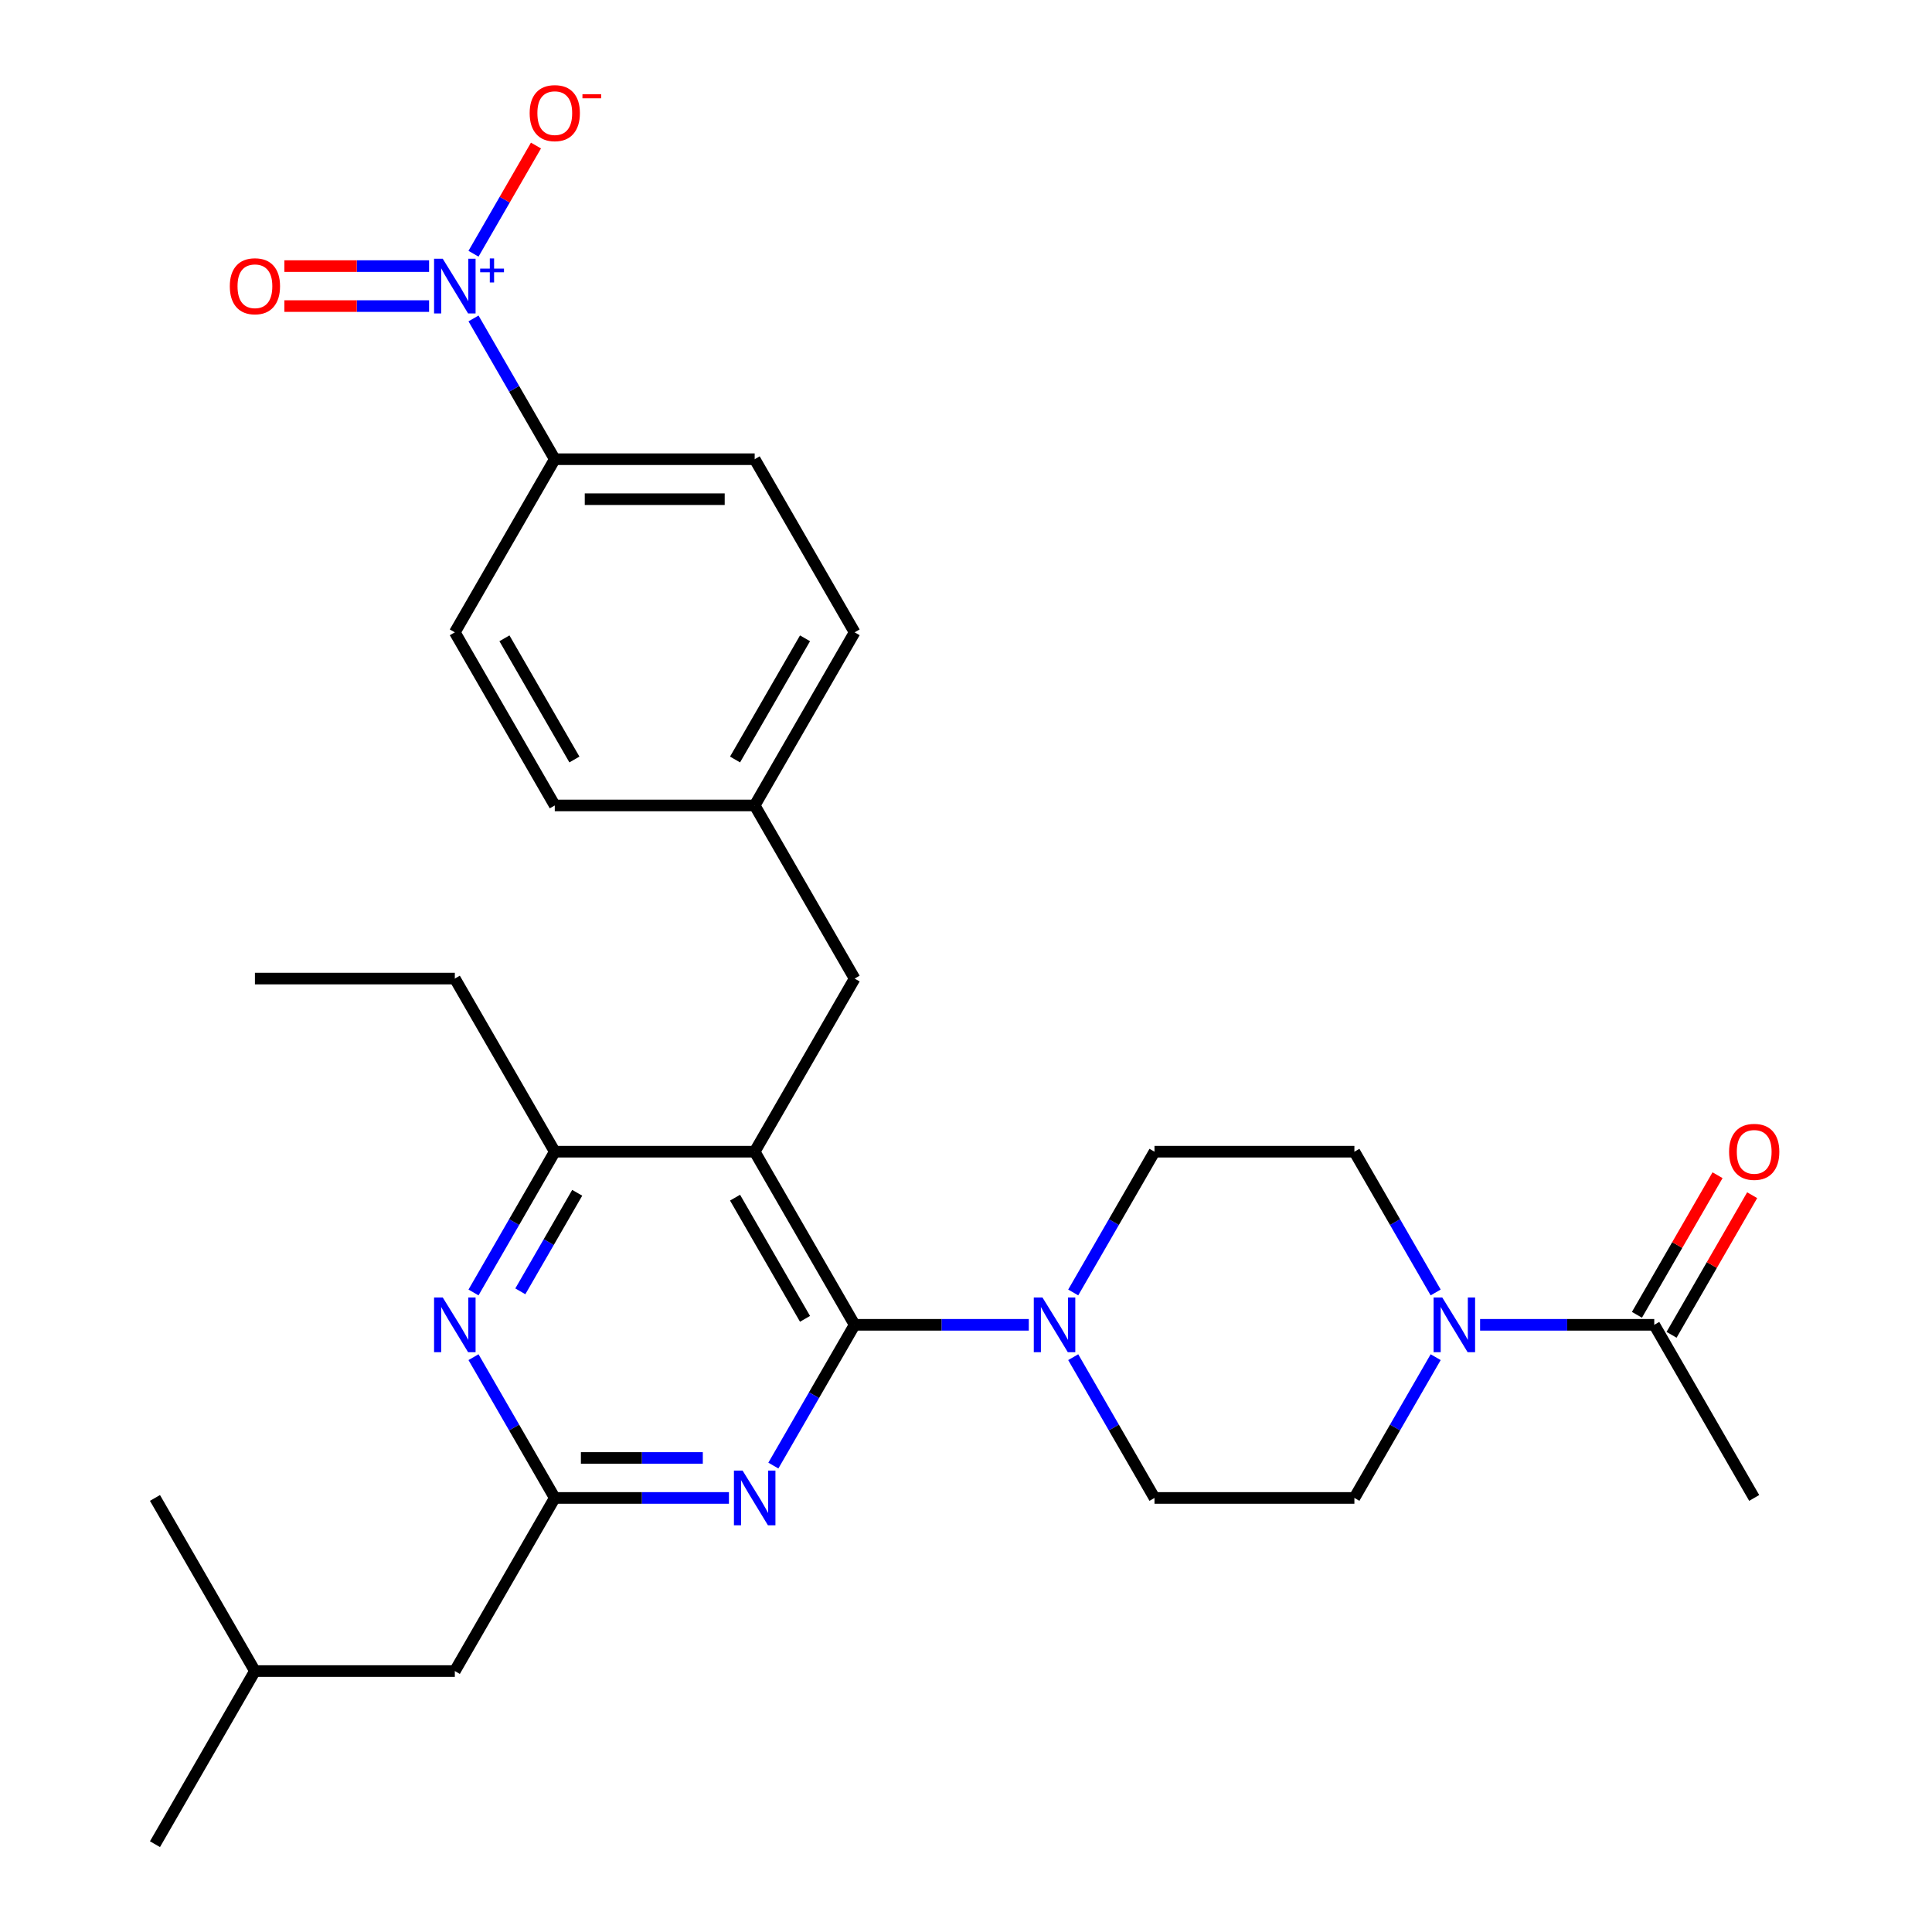 <?xml version='1.0' encoding='iso-8859-1'?>
<svg version='1.1' baseProfile='full'
              xmlns='http://www.w3.org/2000/svg'
                      xmlns:rdkit='http://www.rdkit.org/xml'
                      xmlns:xlink='http://www.w3.org/1999/xlink'
                  xml:space='preserve'
width='1000px' height='1000px' viewBox='0 0 1000 1000'>
<!-- END OF HEADER -->
<rect style='opacity:1.0;fill:#FFFFFF;stroke:none' width='1000' height='1000' x='0' y='0'> </rect>
<path class='bond-0' d='M 743.098,702.47 L 722.065,738.9' style='fill:none;fill-rule:evenodd;stroke:#0000FF;stroke-width:6px;stroke-linecap:butt;stroke-linejoin:miter;stroke-opacity:1' />
<path class='bond-0' d='M 722.065,738.9 L 701.032,775.33' style='fill:none;fill-rule:evenodd;stroke:#000000;stroke-width:6px;stroke-linecap:butt;stroke-linejoin:miter;stroke-opacity:1' />
<path class='bond-1' d='M 743.098,668.976 L 722.065,632.546' style='fill:none;fill-rule:evenodd;stroke:#0000FF;stroke-width:6px;stroke-linecap:butt;stroke-linejoin:miter;stroke-opacity:1' />
<path class='bond-1' d='M 722.065,632.546 L 701.032,596.115' style='fill:none;fill-rule:evenodd;stroke:#000000;stroke-width:6px;stroke-linecap:butt;stroke-linejoin:miter;stroke-opacity:1' />
<path class='bond-2' d='M 766.094,685.723 L 811.165,685.723' style='fill:none;fill-rule:evenodd;stroke:#0000FF;stroke-width:6px;stroke-linecap:butt;stroke-linejoin:miter;stroke-opacity:1' />
<path class='bond-2' d='M 811.165,685.723 L 856.237,685.723' style='fill:none;fill-rule:evenodd;stroke:#000000;stroke-width:6px;stroke-linecap:butt;stroke-linejoin:miter;stroke-opacity:1' />
<path class='bond-3' d='M 865.197,690.896 L 886.057,654.766' style='fill:none;fill-rule:evenodd;stroke:#000000;stroke-width:6px;stroke-linecap:butt;stroke-linejoin:miter;stroke-opacity:1' />
<path class='bond-3' d='M 886.057,654.766 L 906.917,618.636' style='fill:none;fill-rule:evenodd;stroke:#FF0000;stroke-width:6px;stroke-linecap:butt;stroke-linejoin:miter;stroke-opacity:1' />
<path class='bond-3' d='M 847.276,680.549 L 868.136,644.419' style='fill:none;fill-rule:evenodd;stroke:#000000;stroke-width:6px;stroke-linecap:butt;stroke-linejoin:miter;stroke-opacity:1' />
<path class='bond-3' d='M 868.136,644.419 L 888.996,608.289' style='fill:none;fill-rule:evenodd;stroke:#FF0000;stroke-width:6px;stroke-linecap:butt;stroke-linejoin:miter;stroke-opacity:1' />
<path class='bond-4' d='M 856.237,685.723 L 907.972,775.33' style='fill:none;fill-rule:evenodd;stroke:#000000;stroke-width:6px;stroke-linecap:butt;stroke-linejoin:miter;stroke-opacity:1' />
<path class='bond-5' d='M 442.357,506.508 L 390.622,416.9' style='fill:none;fill-rule:evenodd;stroke:#000000;stroke-width:6px;stroke-linecap:butt;stroke-linejoin:miter;stroke-opacity:1' />
<path class='bond-6' d='M 442.357,506.508 L 390.622,596.115' style='fill:none;fill-rule:evenodd;stroke:#000000;stroke-width:6px;stroke-linecap:butt;stroke-linejoin:miter;stroke-opacity:1' />
<path class='bond-7' d='M 390.622,596.115 L 287.152,596.115' style='fill:none;fill-rule:evenodd;stroke:#000000;stroke-width:6px;stroke-linecap:butt;stroke-linejoin:miter;stroke-opacity:1' />
<path class='bond-8' d='M 390.622,596.115 L 442.357,685.723' style='fill:none;fill-rule:evenodd;stroke:#000000;stroke-width:6px;stroke-linecap:butt;stroke-linejoin:miter;stroke-opacity:1' />
<path class='bond-8' d='M 380.461,619.903 L 416.675,682.629' style='fill:none;fill-rule:evenodd;stroke:#000000;stroke-width:6px;stroke-linecap:butt;stroke-linejoin:miter;stroke-opacity:1' />
<path class='bond-9' d='M 245.086,668.976 L 266.119,632.546' style='fill:none;fill-rule:evenodd;stroke:#0000FF;stroke-width:6px;stroke-linecap:butt;stroke-linejoin:miter;stroke-opacity:1' />
<path class='bond-9' d='M 266.119,632.546 L 287.152,596.115' style='fill:none;fill-rule:evenodd;stroke:#000000;stroke-width:6px;stroke-linecap:butt;stroke-linejoin:miter;stroke-opacity:1' />
<path class='bond-9' d='M 269.318,668.394 L 284.041,642.893' style='fill:none;fill-rule:evenodd;stroke:#0000FF;stroke-width:6px;stroke-linecap:butt;stroke-linejoin:miter;stroke-opacity:1' />
<path class='bond-9' d='M 284.041,642.893 L 298.764,617.391' style='fill:none;fill-rule:evenodd;stroke:#000000;stroke-width:6px;stroke-linecap:butt;stroke-linejoin:miter;stroke-opacity:1' />
<path class='bond-10' d='M 245.086,702.47 L 266.119,738.9' style='fill:none;fill-rule:evenodd;stroke:#0000FF;stroke-width:6px;stroke-linecap:butt;stroke-linejoin:miter;stroke-opacity:1' />
<path class='bond-10' d='M 266.119,738.9 L 287.152,775.33' style='fill:none;fill-rule:evenodd;stroke:#000000;stroke-width:6px;stroke-linecap:butt;stroke-linejoin:miter;stroke-opacity:1' />
<path class='bond-11' d='M 287.152,596.115 L 235.417,506.508' style='fill:none;fill-rule:evenodd;stroke:#000000;stroke-width:6px;stroke-linecap:butt;stroke-linejoin:miter;stroke-opacity:1' />
<path class='bond-12' d='M 442.357,685.723 L 421.324,722.153' style='fill:none;fill-rule:evenodd;stroke:#000000;stroke-width:6px;stroke-linecap:butt;stroke-linejoin:miter;stroke-opacity:1' />
<path class='bond-12' d='M 421.324,722.153 L 400.291,758.584' style='fill:none;fill-rule:evenodd;stroke:#0000FF;stroke-width:6px;stroke-linecap:butt;stroke-linejoin:miter;stroke-opacity:1' />
<path class='bond-13' d='M 442.357,685.723 L 487.429,685.723' style='fill:none;fill-rule:evenodd;stroke:#000000;stroke-width:6px;stroke-linecap:butt;stroke-linejoin:miter;stroke-opacity:1' />
<path class='bond-13' d='M 487.429,685.723 L 532.5,685.723' style='fill:none;fill-rule:evenodd;stroke:#0000FF;stroke-width:6px;stroke-linecap:butt;stroke-linejoin:miter;stroke-opacity:1' />
<path class='bond-14' d='M 377.295,775.33 L 332.224,775.33' style='fill:none;fill-rule:evenodd;stroke:#0000FF;stroke-width:6px;stroke-linecap:butt;stroke-linejoin:miter;stroke-opacity:1' />
<path class='bond-14' d='M 332.224,775.33 L 287.152,775.33' style='fill:none;fill-rule:evenodd;stroke:#000000;stroke-width:6px;stroke-linecap:butt;stroke-linejoin:miter;stroke-opacity:1' />
<path class='bond-14' d='M 363.774,754.636 L 332.224,754.636' style='fill:none;fill-rule:evenodd;stroke:#0000FF;stroke-width:6px;stroke-linecap:butt;stroke-linejoin:miter;stroke-opacity:1' />
<path class='bond-14' d='M 332.224,754.636 L 300.674,754.636' style='fill:none;fill-rule:evenodd;stroke:#000000;stroke-width:6px;stroke-linecap:butt;stroke-linejoin:miter;stroke-opacity:1' />
<path class='bond-15' d='M 287.152,775.33 L 235.417,864.938' style='fill:none;fill-rule:evenodd;stroke:#000000;stroke-width:6px;stroke-linecap:butt;stroke-linejoin:miter;stroke-opacity:1' />
<path class='bond-16' d='M 555.496,702.47 L 576.529,738.9' style='fill:none;fill-rule:evenodd;stroke:#0000FF;stroke-width:6px;stroke-linecap:butt;stroke-linejoin:miter;stroke-opacity:1' />
<path class='bond-16' d='M 576.529,738.9 L 597.562,775.33' style='fill:none;fill-rule:evenodd;stroke:#000000;stroke-width:6px;stroke-linecap:butt;stroke-linejoin:miter;stroke-opacity:1' />
<path class='bond-17' d='M 555.496,668.976 L 576.529,632.546' style='fill:none;fill-rule:evenodd;stroke:#0000FF;stroke-width:6px;stroke-linecap:butt;stroke-linejoin:miter;stroke-opacity:1' />
<path class='bond-17' d='M 576.529,632.546 L 597.562,596.115' style='fill:none;fill-rule:evenodd;stroke:#000000;stroke-width:6px;stroke-linecap:butt;stroke-linejoin:miter;stroke-opacity:1' />
<path class='bond-18' d='M 597.562,775.33 L 701.032,775.33' style='fill:none;fill-rule:evenodd;stroke:#000000;stroke-width:6px;stroke-linecap:butt;stroke-linejoin:miter;stroke-opacity:1' />
<path class='bond-19' d='M 701.032,596.115 L 597.562,596.115' style='fill:none;fill-rule:evenodd;stroke:#000000;stroke-width:6px;stroke-linecap:butt;stroke-linejoin:miter;stroke-opacity:1' />
<path class='bond-20' d='M 235.417,864.938 L 131.948,864.938' style='fill:none;fill-rule:evenodd;stroke:#000000;stroke-width:6px;stroke-linecap:butt;stroke-linejoin:miter;stroke-opacity:1' />
<path class='bond-21' d='M 131.948,864.938 L 80.213,954.545' style='fill:none;fill-rule:evenodd;stroke:#000000;stroke-width:6px;stroke-linecap:butt;stroke-linejoin:miter;stroke-opacity:1' />
<path class='bond-22' d='M 131.948,864.938 L 80.213,775.33' style='fill:none;fill-rule:evenodd;stroke:#000000;stroke-width:6px;stroke-linecap:butt;stroke-linejoin:miter;stroke-opacity:1' />
<path class='bond-23' d='M 442.357,327.293 L 390.622,416.9' style='fill:none;fill-rule:evenodd;stroke:#000000;stroke-width:6px;stroke-linecap:butt;stroke-linejoin:miter;stroke-opacity:1' />
<path class='bond-23' d='M 416.675,330.387 L 380.461,393.112' style='fill:none;fill-rule:evenodd;stroke:#000000;stroke-width:6px;stroke-linecap:butt;stroke-linejoin:miter;stroke-opacity:1' />
<path class='bond-24' d='M 442.357,327.293 L 390.622,237.685' style='fill:none;fill-rule:evenodd;stroke:#000000;stroke-width:6px;stroke-linecap:butt;stroke-linejoin:miter;stroke-opacity:1' />
<path class='bond-25' d='M 390.622,416.9 L 287.152,416.9' style='fill:none;fill-rule:evenodd;stroke:#000000;stroke-width:6px;stroke-linecap:butt;stroke-linejoin:miter;stroke-opacity:1' />
<path class='bond-26' d='M 235.417,506.508 L 131.948,506.508' style='fill:none;fill-rule:evenodd;stroke:#000000;stroke-width:6px;stroke-linecap:butt;stroke-linejoin:miter;stroke-opacity:1' />
<path class='bond-27' d='M 287.152,416.9 L 235.417,327.293' style='fill:none;fill-rule:evenodd;stroke:#000000;stroke-width:6px;stroke-linecap:butt;stroke-linejoin:miter;stroke-opacity:1' />
<path class='bond-27' d='M 297.314,393.112 L 261.099,330.387' style='fill:none;fill-rule:evenodd;stroke:#000000;stroke-width:6px;stroke-linecap:butt;stroke-linejoin:miter;stroke-opacity:1' />
<path class='bond-28' d='M 235.417,327.293 L 287.152,237.685' style='fill:none;fill-rule:evenodd;stroke:#000000;stroke-width:6px;stroke-linecap:butt;stroke-linejoin:miter;stroke-opacity:1' />
<path class='bond-29' d='M 287.152,237.685 L 390.622,237.685' style='fill:none;fill-rule:evenodd;stroke:#000000;stroke-width:6px;stroke-linecap:butt;stroke-linejoin:miter;stroke-opacity:1' />
<path class='bond-29' d='M 302.673,258.379 L 375.102,258.379' style='fill:none;fill-rule:evenodd;stroke:#000000;stroke-width:6px;stroke-linecap:butt;stroke-linejoin:miter;stroke-opacity:1' />
<path class='bond-30' d='M 287.152,237.685 L 266.119,201.255' style='fill:none;fill-rule:evenodd;stroke:#000000;stroke-width:6px;stroke-linecap:butt;stroke-linejoin:miter;stroke-opacity:1' />
<path class='bond-30' d='M 266.119,201.255 L 245.086,164.824' style='fill:none;fill-rule:evenodd;stroke:#0000FF;stroke-width:6px;stroke-linecap:butt;stroke-linejoin:miter;stroke-opacity:1' />
<path class='bond-31' d='M 245.086,131.331 L 261.251,103.332' style='fill:none;fill-rule:evenodd;stroke:#0000FF;stroke-width:6px;stroke-linecap:butt;stroke-linejoin:miter;stroke-opacity:1' />
<path class='bond-31' d='M 261.251,103.332 L 277.416,75.333' style='fill:none;fill-rule:evenodd;stroke:#FF0000;stroke-width:6px;stroke-linecap:butt;stroke-linejoin:miter;stroke-opacity:1' />
<path class='bond-32' d='M 222.091,137.731 L 184.646,137.731' style='fill:none;fill-rule:evenodd;stroke:#0000FF;stroke-width:6px;stroke-linecap:butt;stroke-linejoin:miter;stroke-opacity:1' />
<path class='bond-32' d='M 184.646,137.731 L 147.201,137.731' style='fill:none;fill-rule:evenodd;stroke:#FF0000;stroke-width:6px;stroke-linecap:butt;stroke-linejoin:miter;stroke-opacity:1' />
<path class='bond-32' d='M 222.091,158.425 L 184.646,158.425' style='fill:none;fill-rule:evenodd;stroke:#0000FF;stroke-width:6px;stroke-linecap:butt;stroke-linejoin:miter;stroke-opacity:1' />
<path class='bond-32' d='M 184.646,158.425 L 147.201,158.425' style='fill:none;fill-rule:evenodd;stroke:#FF0000;stroke-width:6px;stroke-linecap:butt;stroke-linejoin:miter;stroke-opacity:1' />
<path  class='atom-0' d='M 746.507 671.563
L 755.787 686.563
Q 756.707 688.043, 758.187 690.723
Q 759.667 693.403, 759.747 693.563
L 759.747 671.563
L 763.507 671.563
L 763.507 699.883
L 759.627 699.883
L 749.667 683.483
Q 748.507 681.563, 747.267 679.363
Q 746.067 677.163, 745.707 676.483
L 745.707 699.883
L 742.027 699.883
L 742.027 671.563
L 746.507 671.563
' fill='#0000FF'/>
<path  class='atom-2' d='M 894.972 596.195
Q 894.972 589.395, 898.332 585.595
Q 901.692 581.795, 907.972 581.795
Q 914.252 581.795, 917.612 585.595
Q 920.972 589.395, 920.972 596.195
Q 920.972 603.075, 917.572 606.995
Q 914.172 610.875, 907.972 610.875
Q 901.732 610.875, 898.332 606.995
Q 894.972 603.115, 894.972 596.195
M 907.972 607.675
Q 912.292 607.675, 914.612 604.795
Q 916.972 601.875, 916.972 596.195
Q 916.972 590.635, 914.612 587.835
Q 912.292 584.995, 907.972 584.995
Q 903.652 584.995, 901.292 587.795
Q 898.972 590.595, 898.972 596.195
Q 898.972 601.915, 901.292 604.795
Q 903.652 607.675, 907.972 607.675
' fill='#FF0000'/>
<path  class='atom-6' d='M 229.157 671.563
L 238.437 686.563
Q 239.357 688.043, 240.837 690.723
Q 242.317 693.403, 242.397 693.563
L 242.397 671.563
L 246.157 671.563
L 246.157 699.883
L 242.277 699.883
L 232.317 683.483
Q 231.157 681.563, 229.917 679.363
Q 228.717 677.163, 228.357 676.483
L 228.357 699.883
L 224.677 699.883
L 224.677 671.563
L 229.157 671.563
' fill='#0000FF'/>
<path  class='atom-9' d='M 384.362 761.17
L 393.642 776.17
Q 394.562 777.65, 396.042 780.33
Q 397.522 783.01, 397.602 783.17
L 397.602 761.17
L 401.362 761.17
L 401.362 789.49
L 397.482 789.49
L 387.522 773.09
Q 386.362 771.17, 385.122 768.97
Q 383.922 766.77, 383.562 766.09
L 383.562 789.49
L 379.882 789.49
L 379.882 761.17
L 384.362 761.17
' fill='#0000FF'/>
<path  class='atom-11' d='M 539.567 671.563
L 548.847 686.563
Q 549.767 688.043, 551.247 690.723
Q 552.727 693.403, 552.807 693.563
L 552.807 671.563
L 556.567 671.563
L 556.567 699.883
L 552.687 699.883
L 542.727 683.483
Q 541.567 681.563, 540.327 679.363
Q 539.127 677.163, 538.767 676.483
L 538.767 699.883
L 535.087 699.883
L 535.087 671.563
L 539.567 671.563
' fill='#0000FF'/>
<path  class='atom-27' d='M 229.157 133.918
L 238.437 148.918
Q 239.357 150.398, 240.837 153.078
Q 242.317 155.758, 242.397 155.918
L 242.397 133.918
L 246.157 133.918
L 246.157 162.238
L 242.277 162.238
L 232.317 145.838
Q 231.157 143.918, 229.917 141.718
Q 228.717 139.518, 228.357 138.838
L 228.357 162.238
L 224.677 162.238
L 224.677 133.918
L 229.157 133.918
' fill='#0000FF'/>
<path  class='atom-27' d='M 248.533 139.022
L 253.523 139.022
L 253.523 133.769
L 255.741 133.769
L 255.741 139.022
L 260.862 139.022
L 260.862 140.923
L 255.741 140.923
L 255.741 146.203
L 253.523 146.203
L 253.523 140.923
L 248.533 140.923
L 248.533 139.022
' fill='#0000FF'/>
<path  class='atom-28' d='M 274.152 58.55
Q 274.152 51.75, 277.512 47.95
Q 280.872 44.15, 287.152 44.15
Q 293.432 44.15, 296.792 47.95
Q 300.152 51.75, 300.152 58.55
Q 300.152 65.43, 296.752 69.35
Q 293.352 73.23, 287.152 73.23
Q 280.912 73.23, 277.512 69.35
Q 274.152 65.47, 274.152 58.55
M 287.152 70.03
Q 291.472 70.03, 293.792 67.15
Q 296.152 64.23, 296.152 58.55
Q 296.152 52.99, 293.792 50.19
Q 291.472 47.35, 287.152 47.35
Q 282.832 47.35, 280.472 50.15
Q 278.152 52.95, 278.152 58.55
Q 278.152 64.27, 280.472 67.15
Q 282.832 70.03, 287.152 70.03
' fill='#FF0000'/>
<path  class='atom-28' d='M 301.472 48.773
L 311.161 48.773
L 311.161 50.885
L 301.472 50.885
L 301.472 48.773
' fill='#FF0000'/>
<path  class='atom-29' d='M 118.948 148.158
Q 118.948 141.358, 122.308 137.558
Q 125.668 133.758, 131.948 133.758
Q 138.228 133.758, 141.588 137.558
Q 144.948 141.358, 144.948 148.158
Q 144.948 155.038, 141.548 158.958
Q 138.148 162.838, 131.948 162.838
Q 125.708 162.838, 122.308 158.958
Q 118.948 155.078, 118.948 148.158
M 131.948 159.638
Q 136.268 159.638, 138.588 156.758
Q 140.948 153.838, 140.948 148.158
Q 140.948 142.598, 138.588 139.798
Q 136.268 136.958, 131.948 136.958
Q 127.628 136.958, 125.268 139.758
Q 122.948 142.558, 122.948 148.158
Q 122.948 153.878, 125.268 156.758
Q 127.628 159.638, 131.948 159.638
' fill='#FF0000'/>
</svg>
